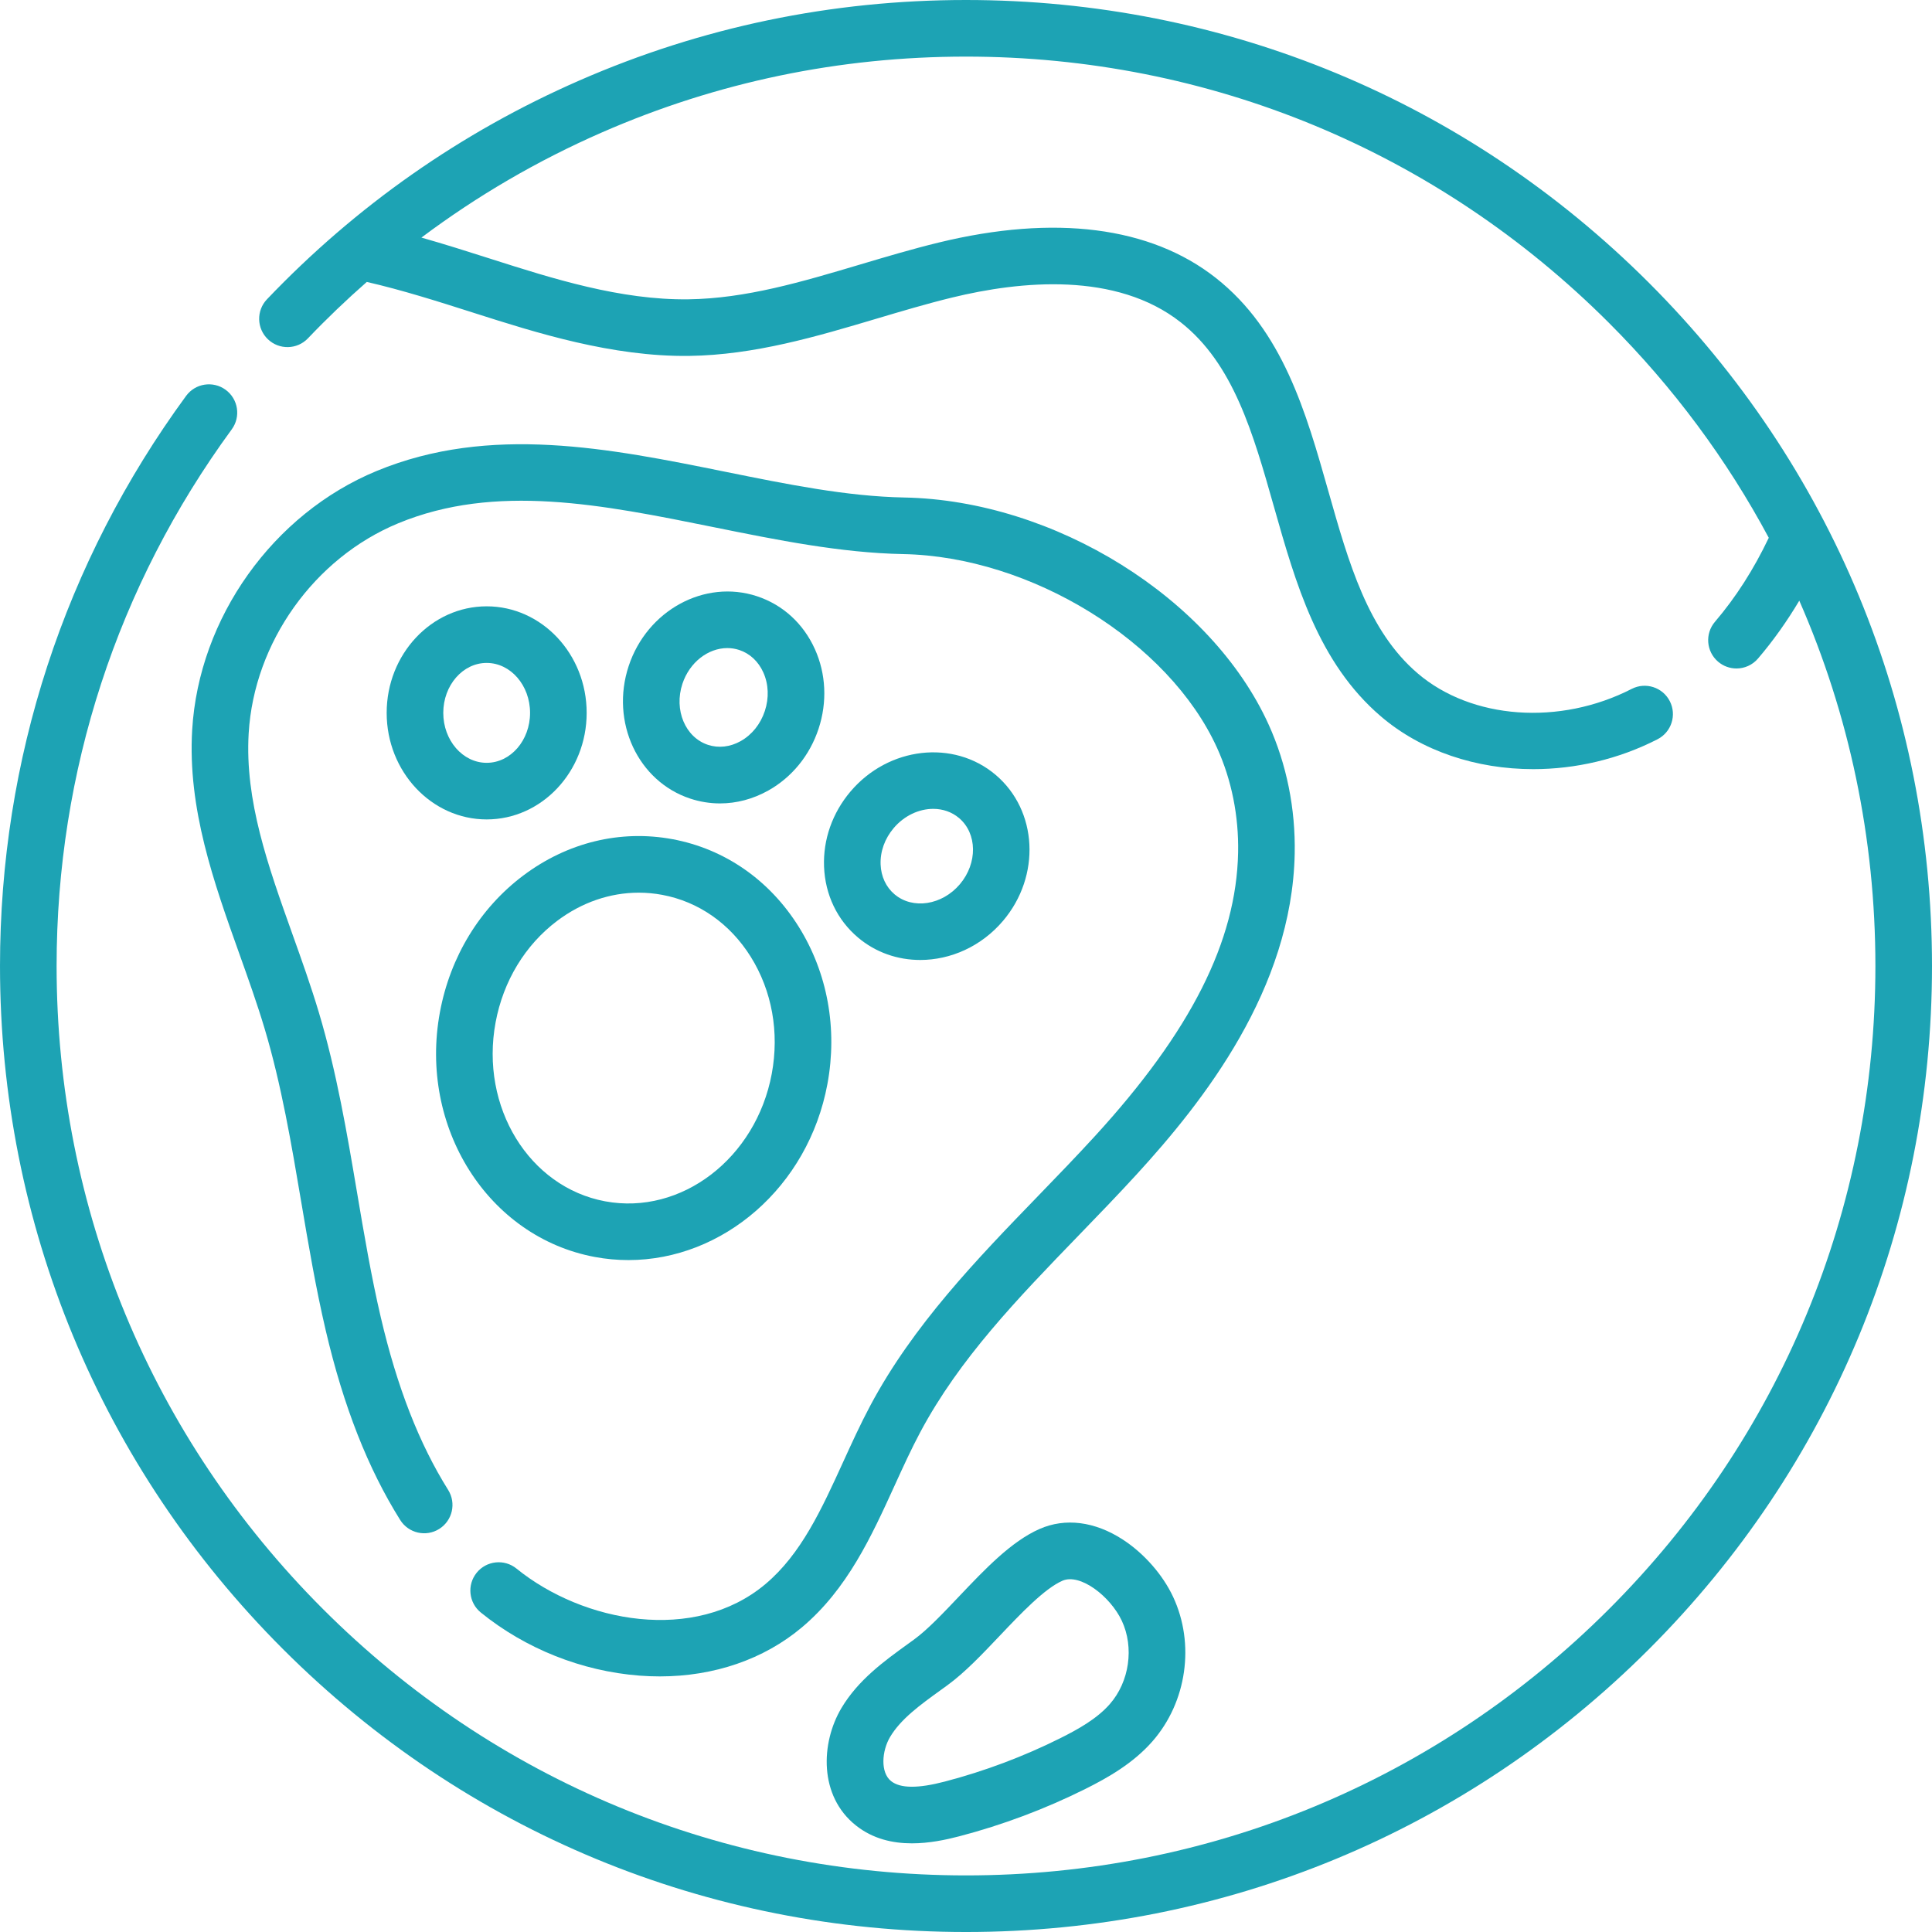 <?xml version="1.0"?>
<svg xmlns="http://www.w3.org/2000/svg" xmlns:xlink="http://www.w3.org/1999/xlink" xmlns:svgjs="http://svgjs.com/svgjs" version="1.1" width="512" height="512" x="0" y="0" viewBox="0 0 512 512" style="enable-background:new 0 0 512 512" xml:space="preserve" class=""><g><g xmlns="http://www.w3.org/2000/svg"><g><path d="m437.02 74.98c-48.353-48.351-112.64-74.98-181.02-74.98-35.619 0-70.095 7.178-102.469 21.334-31.269 13.672-59.119 33.178-82.777 57.974-2.859 2.997-2.748 7.744.249 10.604 2.996 2.859 7.744 2.748 10.604-.249 5-5.241 10.21-10.216 15.6-14.949 9.33 2.139 18.761 5.136 27.903 8.052l.682.218c16.228 5.176 36.42 11.595 56.846 11.334 17.325-.24 33.784-5.141 49.701-9.88 6.561-1.953 13.345-3.973 19.978-5.588 18.199-4.433 43.487-6.89 60.599 6.577 13.957 10.984 19.17 29.383 24.69 48.862 5.76 20.325 11.716 41.342 28.346 55.562 10.795 9.23 25.338 13.98 40.384 13.98 11.14 0 22.555-2.604 32.925-7.921 3.686-1.89 5.142-6.41 3.252-10.096-1.889-3.686-6.41-5.141-10.096-3.252-19.106 9.795-42.43 8.105-56.717-4.112-13.183-11.272-18.273-29.234-23.662-48.251-5.93-20.926-12.062-42.564-29.846-56.559-17.296-13.612-42.685-16.849-73.424-9.364-7.001 1.705-13.97 3.78-20.709 5.787-15.625 4.652-30.383 9.046-45.628 9.258-17.981.239-36.097-5.529-52.08-10.627l-.681-.217c-5.888-1.878-11.896-3.788-17.99-5.515 14.778-11.075 30.774-20.411 47.862-27.882 30.466-13.325 62.92-20.08 96.458-20.08 64.374 0 124.894 25.068 170.413 70.587 17.065 17.065 31.255 36.237 42.328 56.931-3.97 8.344-8.752 15.826-14.255 22.255-2.694 3.146-2.327 7.881.82 10.575 1.414 1.21 3.148 1.803 4.874 1.803 2.115 0 4.217-.89 5.701-2.623 4-4.672 7.651-9.815 10.949-15.348 13.216 30.123 20.17 62.936 20.17 96.82 0 64.374-25.068 124.894-70.587 170.413s-106.039 70.587-170.413 70.587-124.894-25.068-170.413-70.587-70.587-106.039-70.587-170.413c0-51.567 16.051-100.746 46.417-142.22 2.447-3.342 1.722-8.035-1.621-10.482-3.342-2.447-8.035-1.722-10.482 1.621-32.261 44.062-49.314 96.305-49.314 151.081 0 68.38 26.629 132.667 74.98 181.02 48.353 48.351 112.64 74.98 181.02 74.98s132.667-26.629 181.02-74.98c48.351-48.353 74.98-112.64 74.98-181.02s-26.629-132.667-74.98-181.02z" fill="#1da3b4" data-original="#000000" style=""/><path d="m336.214 192.043c-15.214-33.565-56.741-59.446-96.596-60.201-15.133-.287-30.796-3.457-47.378-6.813-30.67-6.208-62.385-12.628-92.408-.225-27.495 11.359-47.148 38.943-48.904 68.639-1.235 20.871 5.732 40.378 12.47 59.244 2.347 6.57 4.773 13.364 6.752 19.99 4.435 14.847 7.104 30.625 9.684 45.885 1.887 11.156 3.838 22.693 6.483 33.997 4.709 20.131 11.166 36.569 19.737 50.253 2.198 3.51 6.826 4.575 10.337 2.375 3.51-2.199 4.573-6.827 2.375-10.337-7.68-12.261-13.516-27.211-17.843-45.708-2.538-10.849-4.45-22.152-6.298-33.082-2.656-15.706-5.403-31.946-10.102-47.676-2.092-7.005-4.586-13.989-6.998-20.742-6.519-18.253-12.677-35.495-11.623-53.313 1.424-24.082 17.362-46.45 39.658-55.662 25.798-10.658 53.925-4.964 83.704 1.063 16.508 3.342 33.578 6.797 50.07 7.109 33.892.642 70.446 23.218 83.218 51.396 3.832 8.453 5.754 18.035 5.561 27.709-.471 23.493-12.52 47.361-37.917 75.112-4.882 5.335-10.058 10.685-15.063 15.859-16.279 16.829-33.113 34.231-44.496 55.584-2.614 4.905-4.943 10.009-7.195 14.946-5.726 12.552-11.135 24.408-20.604 32.361-18.721 15.722-48.24 10.254-65.964-4.116-3.217-2.609-7.941-2.115-10.549 1.102-2.609 3.218-2.115 7.941 1.102 10.549 11.837 9.598 26.758 15.534 42.013 16.715 1.817.141 3.621.21 5.406.21 14.366 0 27.573-4.521 37.639-12.975 12.064-10.132 18.439-24.107 24.604-37.622 2.257-4.947 4.388-9.619 6.785-14.116 10.391-19.494 25.764-35.386 42.04-52.211 5.076-5.247 10.325-10.673 15.347-16.161 17.62-19.253 41.127-49.005 41.848-84.939.239-11.894-2.146-23.721-6.895-34.199z" fill="#1da3b4" data-original="#000000" style=""/><path d="m297.517 407.976c-7.393-4.788-15.21-5.778-22.014-2.788-7.513 3.303-14.57 10.74-21.395 17.933-4.291 4.522-8.343 8.793-11.844 11.344l-1.752 1.27c-6.138 4.435-13.094 9.461-17.528 16.928-5.493 9.251-6.006 23.301 3.862 31.117 4.506 3.569 9.751 4.725 14.828 4.725 4.526 0 8.918-.919 12.53-1.865 11.539-3.02 22.788-7.245 33.435-12.557 5.908-2.948 12.64-6.751 17.77-12.61 9.123-10.423 11.321-25.82 5.469-38.315-2.75-5.869-7.744-11.544-13.361-15.182zm-3.396 43.616c-3.406 3.89-8.347 6.658-13.179 9.069-9.723 4.851-19.997 8.709-30.537 11.468-7.136 1.868-11.797 1.833-14.246-.108-2.896-2.293-2.471-8.007-.278-11.701 2.844-4.79 7.979-8.5 13.415-12.427l1.801-1.305c4.607-3.357 9.117-8.11 13.892-13.143 5.532-5.83 11.803-12.438 16.55-14.525 4.732-2.085 12.753 4.194 15.753 10.6 3.315 7.076 2.011 16.153-3.171 22.072z" fill="#1da3b4" data-original="#000000" style=""/><path d="m155.472 188.919c0-15.569-11.888-28.236-26.5-28.236s-26.5 12.667-26.5 28.236 11.888 28.236 26.5 28.236 26.5-12.666 26.5-28.236zm-38 0c0-7.298 5.159-13.236 11.5-13.236s11.5 5.938 11.5 13.236-5.159 13.236-11.5 13.236-11.5-5.937-11.5-13.236z" fill="#1da3b4" data-original="#000000" style=""/><path d="m227.356 248.436c4.743 4.018 10.589 5.967 16.52 5.967 8.009 0 16.169-3.559 21.951-10.385 10.063-11.88 9.177-29.229-1.973-38.673s-28.409-7.461-38.471 4.419c-4.795 5.662-7.282 12.738-7.001 19.925.291 7.434 3.478 14.092 8.974 18.747zm9.474-28.978c2.825-3.336 6.748-5.103 10.479-5.103 2.498 0 4.911.792 6.851 2.436 4.838 4.098 4.938 11.963.221 17.533-4.717 5.569-12.492 6.766-17.33 2.667-2.249-1.905-3.556-4.706-3.68-7.887-.134-3.43 1.095-6.855 3.459-9.646z" fill="#1da3b4" data-original="#000000" style=""/><path d="m200.614 158.01c-13.878-4.578-29.134 3.726-34.014 18.51-4.878 14.785 2.442 30.539 16.318 35.118 2.583.853 5.236 1.275 7.89 1.275 4.374 0 8.745-1.148 12.786-3.41 6.276-3.514 11.013-9.329 13.337-16.375 2.325-7.046 1.979-14.538-.973-21.097-3.054-6.784-8.503-11.764-15.344-14.021zm2.073 30.418c-1.146 3.474-3.427 6.31-6.42 7.986-2.779 1.555-5.85 1.903-8.647.98-6.022-1.987-9.061-9.243-6.774-16.173 1.892-5.731 6.841-9.473 11.903-9.473 1.059 0 2.124.164 3.166.507 2.798.924 5.059 3.031 6.366 5.934 1.408 3.128 1.552 6.765.406 10.239z" fill="#1da3b4" data-original="#000000" style=""/><path d="m157.638 333.112c2.982.555 5.957.822 8.899.822 24.991 0 47.657-19.327 52.733-46.636 2.727-14.667.035-29.464-7.581-41.667-7.746-12.412-19.632-20.665-33.469-23.237s-27.894.857-39.584 9.656c-11.492 8.65-19.322 21.491-22.049 36.158-5.674 30.525 12.741 59.641 41.051 64.904zm-26.303-62.162c2.039-10.968 7.836-20.526 16.323-26.915 6.516-4.905 14.015-7.467 21.614-7.467 2.067 0 4.144.19 6.208.574 9.652 1.794 17.992 7.63 23.485 16.431 5.624 9.012 7.598 20.015 5.559 30.983-4.163 22.393-23.973 37.56-44.144 33.808-20.178-3.751-33.208-25.021-29.045-47.414z" fill="#1da3b4" data-original="#000000" style=""/></g></g></g></svg>
